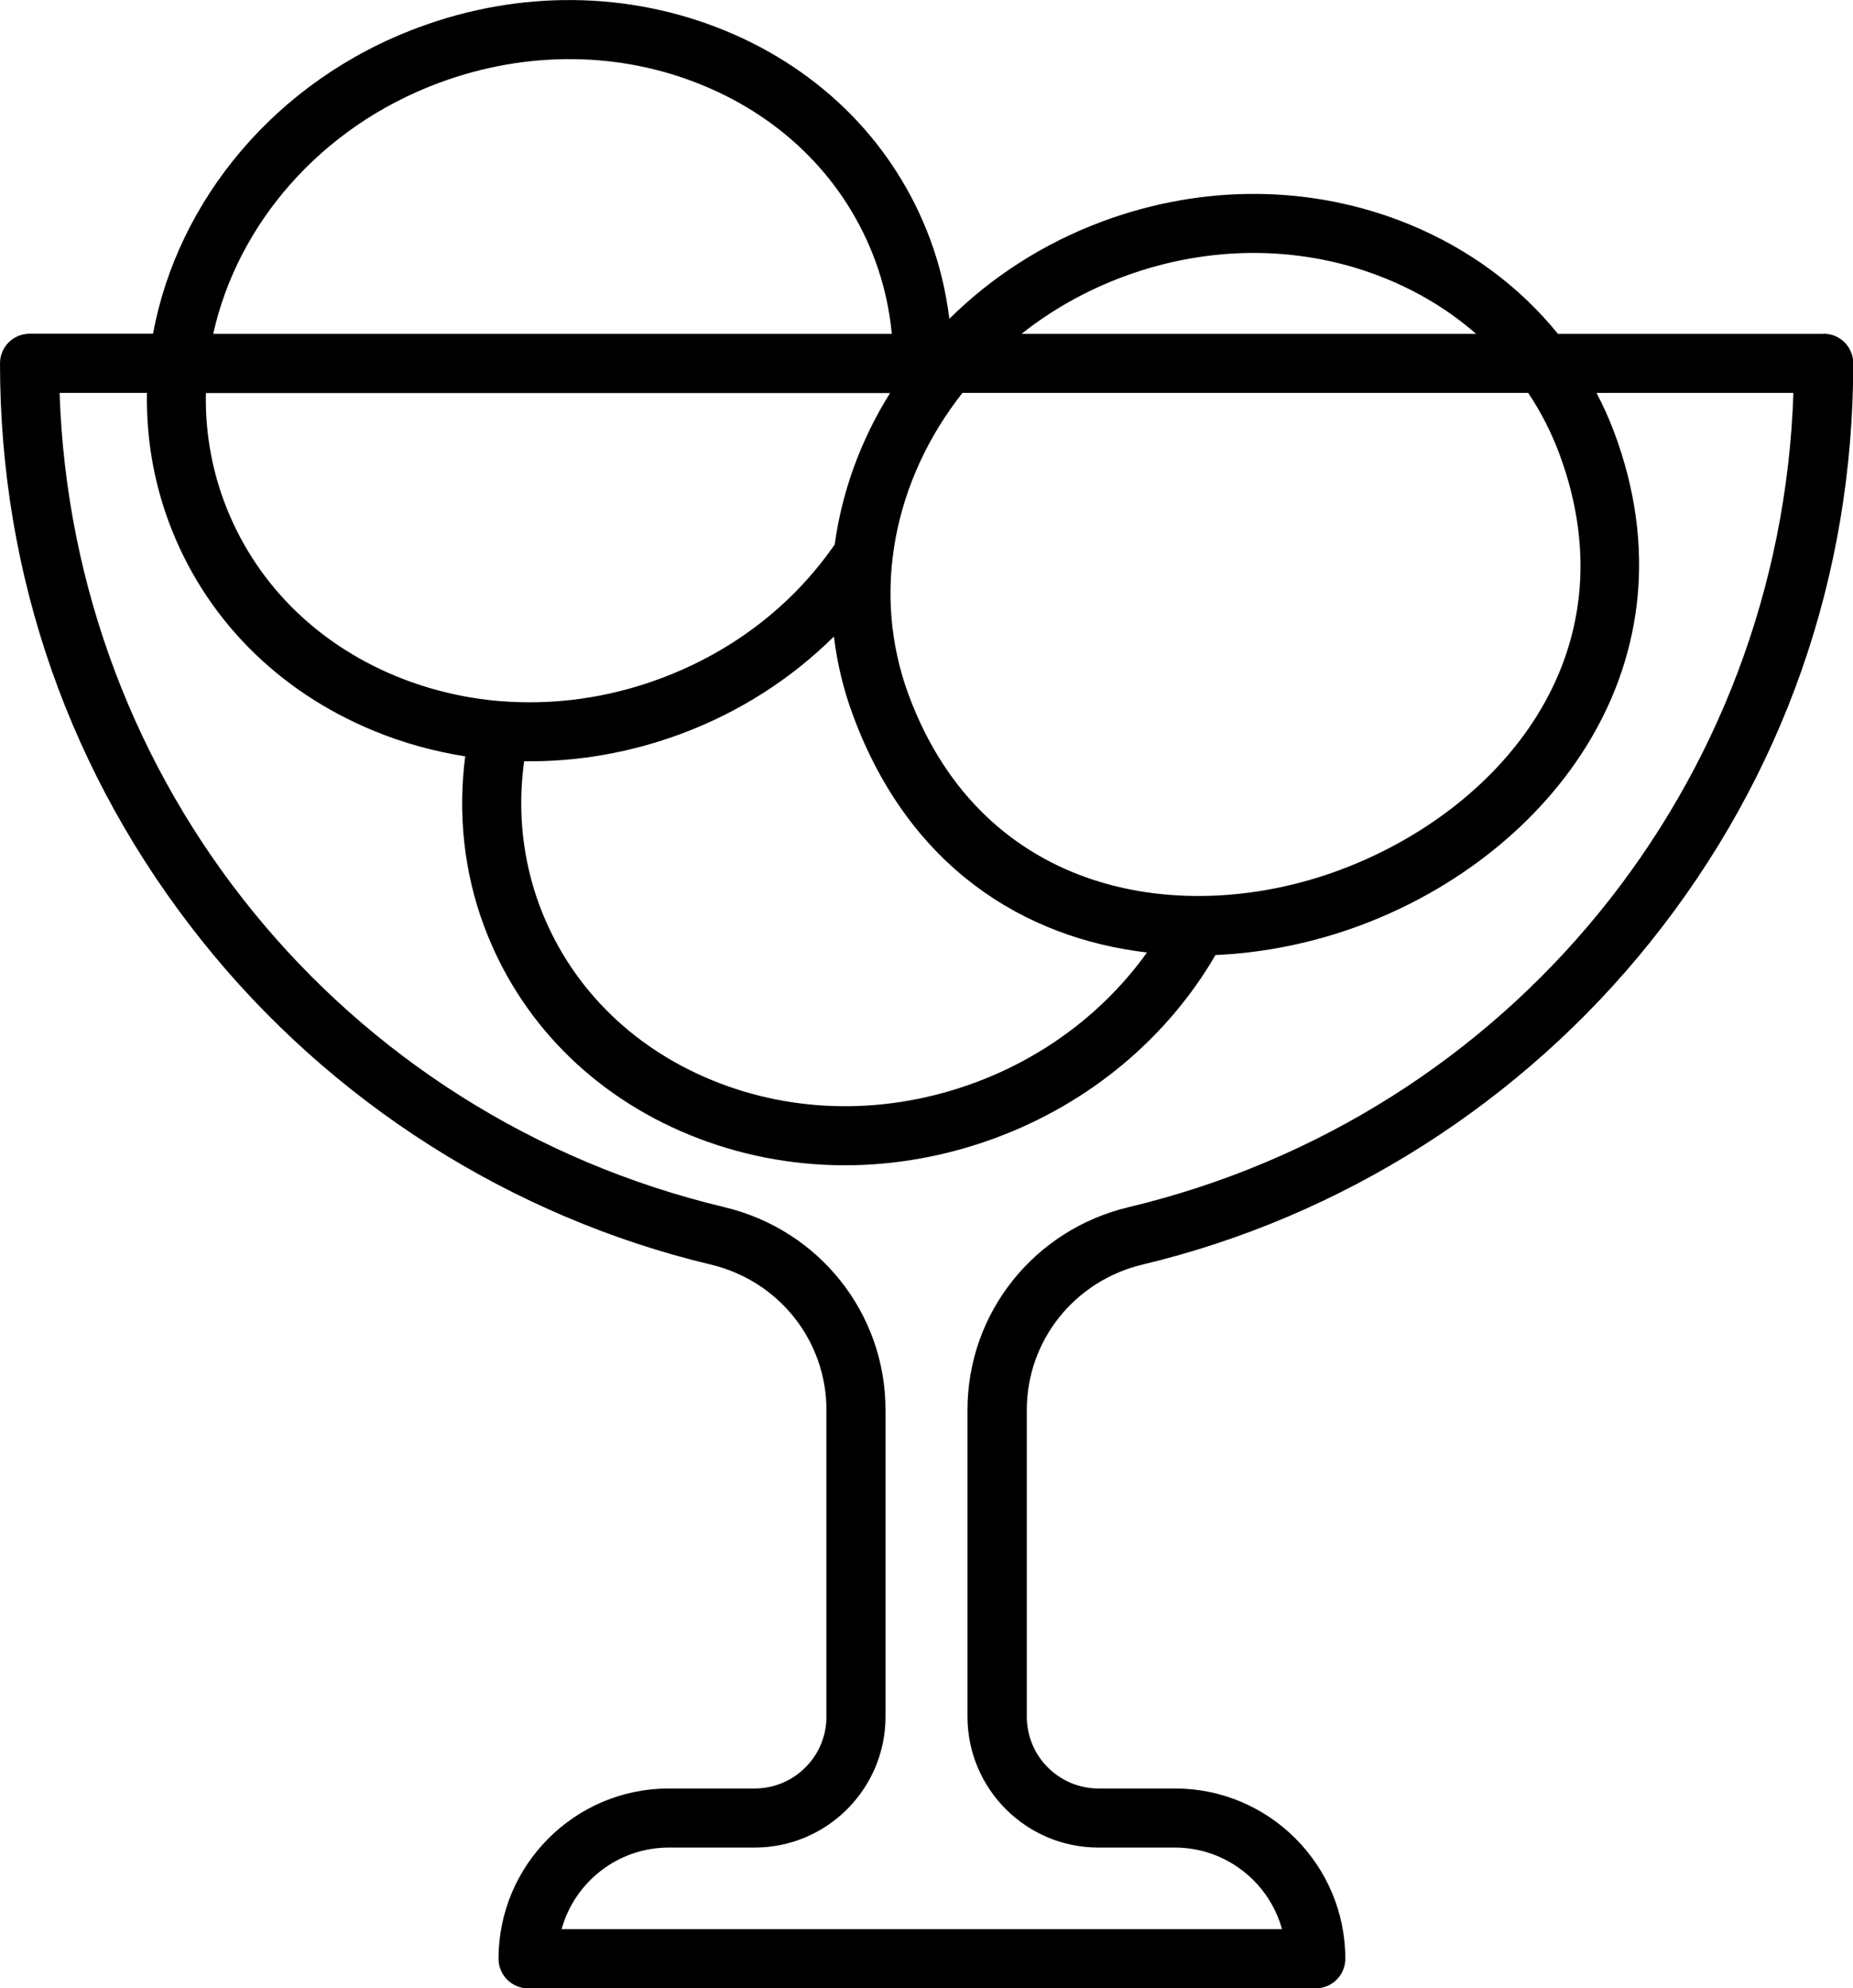 <svg xmlns="http://www.w3.org/2000/svg" id="Layer_2" data-name="Layer 2" viewBox="0 0 143.99 154.5"><g id="_&#xCE;&#xD3;&#xC8;_1" data-name="&#x2014;&#xCE;&#xD3;&#xC8;_1"><path d="m87.7,93.8c-7.37,1.76-12.52,8.24-12.52,15.76v23.83c0,5.61,4.56,10.17,10.17,10.17h5.94c3.97,0,7.32,2.69,8.33,6.34h-55.98c1.01-3.65,4.36-6.34,8.33-6.34h6.67c5.61,0,10.17-4.56,10.17-10.17v-23.83c0-7.52-5.15-14-12.52-15.76C26.6,86.71,5.64,60.88,4.63,30.53h6.79c-.06,3.36.48,6.75,1.7,10.04,2.74,7.37,8.4,13.13,15.96,16.23,2.28.94,4.66,1.59,7.07,1.97-.58,4.47-.1,8.98,1.46,13.18,2.74,7.36,8.4,13.13,15.96,16.23,7.74,3.17,16.21,3.06,23.82.23,7.25-2.69,13.3-7.73,17.06-14.2,3.84-.17,7.66-.97,11.22-2.29,14.85-5.51,26.41-20.43,19.79-38.26-.4-1.08-.87-2.12-1.4-3.13h15.3c-1.01,30.35-21.97,56.18-51.66,63.27h0Zm-18.53-63.27c-2.27,3.62-3.74,7.64-4.31,11.79,0,0-.01.01-.02.02-3.28,4.73-7.96,8.32-13.54,10.39-4.05,1.51-8.28,2.08-12.4,1.75-.02,0-.03,0-.05,0-2.75-.23-5.46-.87-8.03-1.92-6.36-2.61-11.11-7.43-13.4-13.58-1.03-2.77-1.48-5.62-1.42-8.44h53.16ZM34.11,6.44c6.78-2.52,14.06-2.46,20.48.18,6.36,2.61,11.11,7.43,13.4,13.58.69,1.85,1.12,3.78,1.31,5.74H16.57c1.87-8.46,8.28-16.06,17.54-19.5h0Zm55.01,67.58c-3.24,4.53-7.89,8.07-13.32,10.09-6.78,2.52-14.06,2.46-20.48-.18-6.36-2.61-11.11-7.43-13.4-13.58-1.32-3.56-1.72-7.4-1.19-11.2,4.2.06,8.31-.69,12.17-2.12,4.55-1.69,8.58-4.28,11.9-7.57.25,2.07.74,4.14,1.5,6.17h0c4.37,11.78,13.29,17.26,22.82,18.38h0Zm-14.34-43.49h43.97c.98,1.46,1.79,3.05,2.42,4.73,5.83,15.7-4.77,27.78-17.08,32.35-12.03,4.47-27.64,2.13-33.47-13.58h0c-2.99-8.04-1.11-16.82,4.17-23.5h0Zm12.51-9.03c6.78-2.52,14.06-2.46,20.48.18,2.6,1.07,4.93,2.51,6.93,4.26h-35.32c2.31-1.83,4.96-3.34,7.91-4.44h0Zm54.41,4.44h-20.64c-2.98-3.68-6.91-6.6-11.56-8.51-7.49-3.07-15.95-3.15-23.82-.23-4.64,1.72-8.65,4.35-11.91,7.57-.26-2.1-.75-4.18-1.49-6.17-2.73-7.36-8.4-13.13-15.96-16.23-7.49-3.07-15.95-3.16-23.82-.23C21.38,6.27,13.8,15.61,11.89,25.93H2.3c-1.27,0-2.3,1.03-2.3,2.3,0,16.52,5.44,32.06,15.74,44.93,9.99,12.5,24.02,21.41,39.49,25.1,5.29,1.26,8.99,5.91,8.99,11.3v23.83c0,3.08-2.5,5.58-5.58,5.58h-6.67c-7.29,0-13.23,5.93-13.23,13.23,0,1.27,1.03,2.3,2.3,2.3h61.2c1.27,0,2.3-1.03,2.3-2.3,0-7.29-5.93-13.23-13.23-13.23h-5.94c-3.08,0-5.58-2.5-5.58-5.58v-23.83c0-5.39,3.7-10.03,8.99-11.3,15.48-3.69,29.5-12.61,39.49-25.1,10.3-12.87,15.74-28.41,15.74-44.93,0-1.27-1.03-2.3-2.3-2.3h0Z"></path></g></svg>